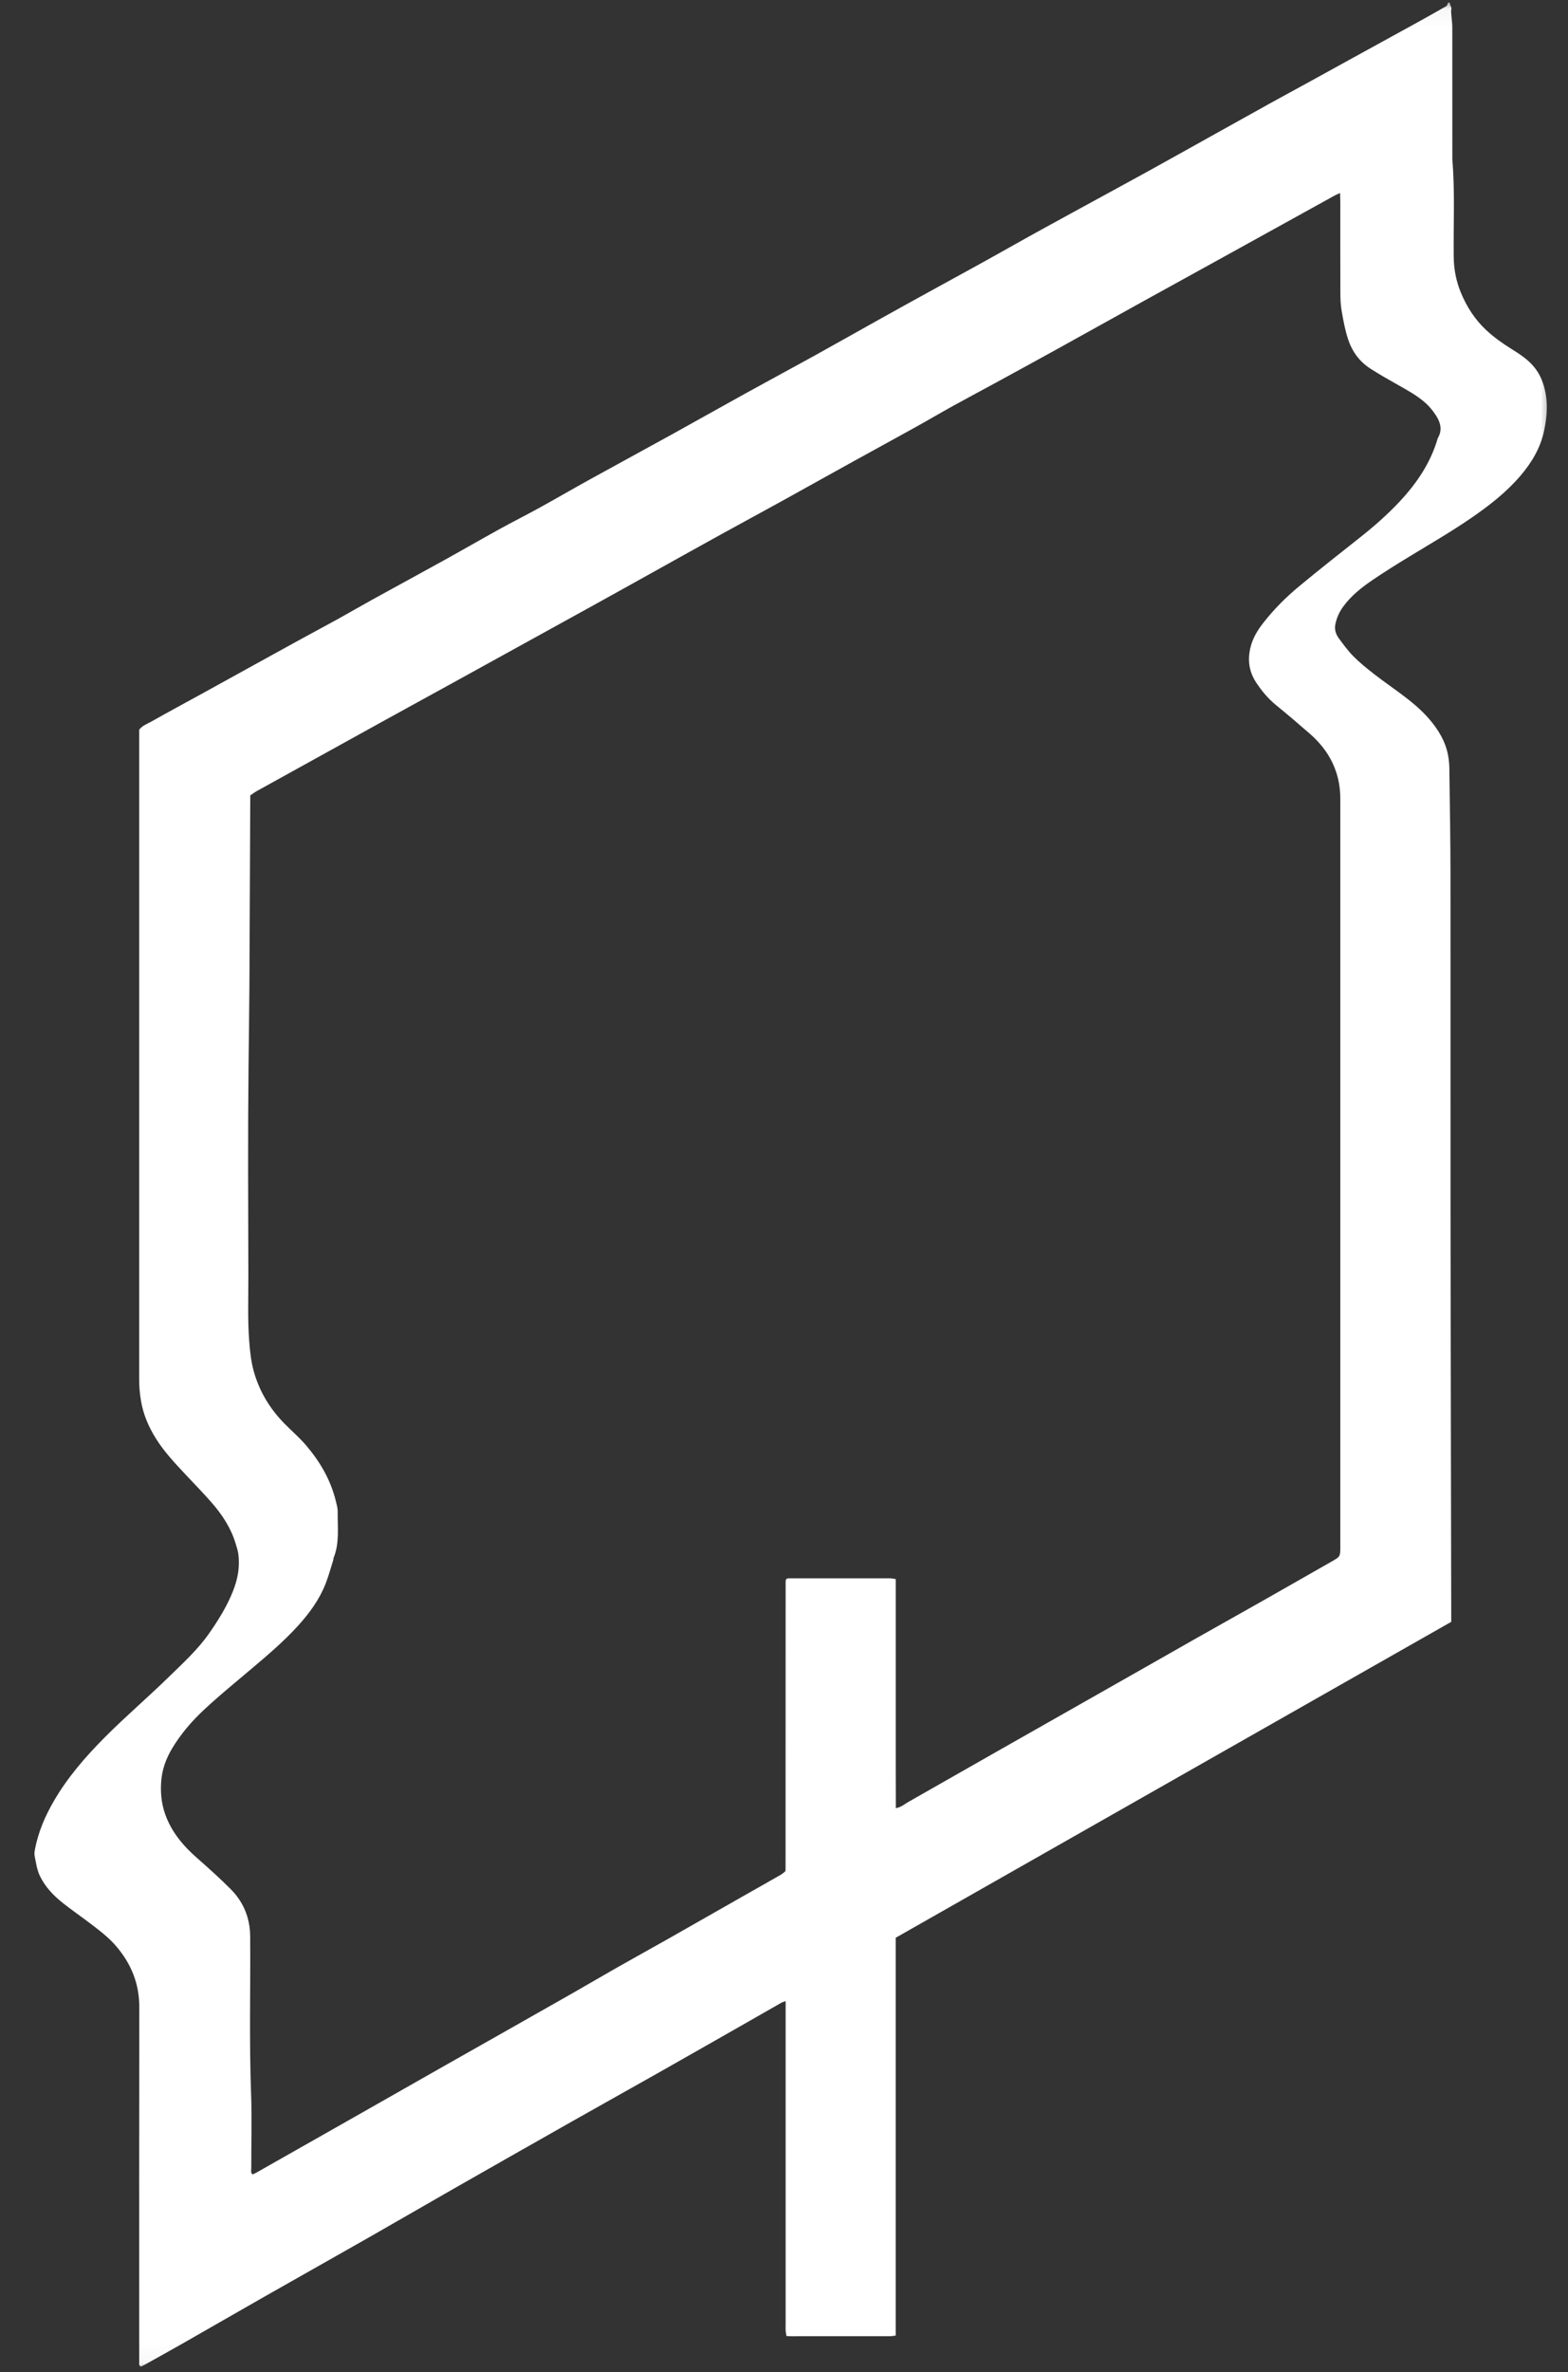 <svg width="86" height="130" viewBox="0 0 86 130" fill="none" xmlns="http://www.w3.org/2000/svg">
<rect x="0" y="0" width="86" height="130" fill="#333333" stroke="none"/>
<mask id="mask0_30_285" style="mask-type:luminance" maskUnits="userSpaceOnUse" x="0" y="0" width="86" height="130">
<path d="M85.229 0.044V129.956H0.771V0.044H85.229Z" fill="white"/>
</mask>
<g mask="url(#mask0_30_285)">
<path d="M79.532 0.147C79.485 0.273 79.636 0.371 79.602 0.503C79.573 0.61 79.598 0.733 79.605 0.848C79.62 1.061 79.654 1.274 79.654 1.488C79.658 3.906 79.656 6.324 79.656 8.742C79.806 10.525 79.71 12.312 79.732 14.098C79.74 14.767 79.87 15.419 80.12 16.026C80.44 16.804 80.89 17.511 81.518 18.095C81.932 18.481 82.386 18.802 82.863 19.102C83.336 19.398 83.811 19.697 84.167 20.146C84.406 20.446 84.564 20.772 84.673 21.144C84.914 21.962 84.866 22.766 84.694 23.588C84.49 24.556 84.005 25.361 83.374 26.095C82.605 26.989 81.682 27.705 80.718 28.37C79.631 29.119 78.489 29.78 77.362 30.465C76.658 30.892 75.957 31.327 75.277 31.79C74.677 32.198 74.107 32.647 73.67 33.246C73.45 33.548 73.307 33.874 73.237 34.23C73.183 34.501 73.269 34.763 73.428 34.979C73.682 35.324 73.937 35.674 74.238 35.977C74.585 36.325 74.972 36.637 75.361 36.94C75.828 37.304 76.317 37.64 76.792 37.993C77.361 38.417 77.915 38.858 78.38 39.398C78.881 39.98 79.276 40.62 79.421 41.387C79.467 41.628 79.49 41.878 79.493 42.124C79.519 44.059 79.552 45.995 79.555 47.93C79.562 54.191 79.552 60.452 79.558 66.713C79.566 73.9 79.583 81.087 79.595 88.274C79.596 88.471 79.595 88.669 79.595 88.886C69.437 94.658 59.291 100.423 49.128 106.198V127.999C49.01 128.014 48.918 128.036 48.825 128.037C47.003 128.039 45.182 128.038 43.36 128.038C43.295 128.038 43.23 128.03 43.135 128.025C43.12 127.93 43.097 127.839 43.092 127.746C43.085 127.614 43.09 127.481 43.09 127.349V109.671C42.987 109.71 42.912 109.728 42.847 109.765C42.174 110.147 41.503 110.534 40.831 110.917C39.24 111.822 37.651 112.729 36.058 113.63C34.513 114.504 32.962 115.366 31.417 116.241C29.236 117.475 27.058 118.712 24.881 119.954C23.338 120.834 21.803 121.728 20.26 122.607C18.355 123.692 16.443 124.765 14.537 125.849C13.035 126.703 11.539 127.569 10.038 128.424C9.322 128.832 8.6 129.23 7.88 129.631C7.826 129.661 7.765 129.68 7.72 129.699C7.604 129.633 7.637 129.541 7.636 129.466C7.632 129.102 7.634 128.737 7.634 128.373C7.634 122.245 7.629 116.116 7.639 109.988C7.641 108.721 7.2 107.643 6.395 106.688C5.965 106.178 5.435 105.784 4.91 105.385C4.423 105.016 3.92 104.669 3.441 104.29C2.936 103.889 2.494 103.429 2.201 102.838C2.021 102.475 1.976 102.084 1.898 101.7C1.875 101.591 1.896 101.468 1.917 101.356C2.097 100.407 2.471 99.535 2.955 98.703C3.707 97.409 4.675 96.294 5.724 95.237C6.874 94.079 8.117 93.021 9.283 91.882C10.05 91.133 10.848 90.406 11.467 89.521C11.977 88.792 12.446 88.038 12.777 87.206C13.037 86.551 13.165 85.883 13.073 85.174C13.046 84.972 12.982 84.791 12.926 84.602C12.671 83.744 12.188 83.016 11.609 82.352C11.164 81.842 10.691 81.357 10.227 80.864C9.628 80.225 9.023 79.592 8.555 78.845C8.149 78.198 7.854 77.513 7.729 76.751C7.667 76.373 7.633 76 7.633 75.62C7.635 63.944 7.634 52.267 7.634 40.59V39.994C7.8 39.766 8.06 39.68 8.284 39.555C9.26 39.005 10.246 38.474 11.228 37.935C12.134 37.436 13.039 36.935 13.945 36.436C14.751 35.991 15.557 35.546 16.365 35.104C17.099 34.702 17.839 34.308 18.572 33.904C19.177 33.57 19.774 33.22 20.379 32.886C21.705 32.156 23.035 31.434 24.36 30.702C25.383 30.136 26.395 29.551 27.419 28.987C28.139 28.59 28.876 28.221 29.596 27.824C30.505 27.324 31.402 26.8 32.31 26.299C33.822 25.464 35.34 24.642 36.852 23.808C38.207 23.06 39.554 22.297 40.909 21.55C42.147 20.866 43.394 20.199 44.631 19.515C45.828 18.854 47.016 18.178 48.211 17.514C49.306 16.904 50.401 16.296 51.501 15.696C52.903 14.932 54.301 14.162 55.691 13.378C56.736 12.789 57.791 12.216 58.843 11.64C60.183 10.906 61.527 10.18 62.866 9.443C63.991 8.824 65.111 8.195 66.234 7.57C67.37 6.938 68.504 6.304 69.641 5.674C70.318 5.299 71 4.933 71.678 4.56C72.527 4.095 73.374 3.626 74.222 3.16C75.404 2.511 76.587 1.864 77.767 1.213C78.286 0.927 78.802 0.635 79.316 0.341C79.366 0.312 79.396 0.247 79.401 0.173C79.411 0.147 79.455 0.147 79.532 0.147ZM13.679 54.06C13.67 55.515 13.647 56.97 13.632 58.425C13.592 62.267 13.612 66.109 13.622 69.951C13.625 71.142 13.577 72.332 13.67 73.523C13.712 74.067 13.767 74.6 13.912 75.13C14.216 76.24 14.789 77.186 15.586 78.005C15.977 78.407 16.406 78.767 16.774 79.197C17.548 80.1 18.131 81.097 18.418 82.258C18.465 82.449 18.523 82.647 18.521 82.841C18.509 83.695 18.634 84.564 18.293 85.39C18.281 85.419 18.292 85.457 18.282 85.488C18.143 85.926 18.024 86.372 17.856 86.799C17.515 87.669 16.971 88.412 16.345 89.1C15.555 89.97 14.659 90.726 13.764 91.483C13.021 92.112 12.265 92.729 11.541 93.38C11 93.866 10.48 94.377 10.035 94.957C9.447 95.722 8.951 96.527 8.851 97.523C8.786 98.175 8.845 98.815 9.059 99.426C9.401 100.4 10.047 101.162 10.816 101.836C11.437 102.379 12.051 102.934 12.635 103.516C13.353 104.231 13.715 105.104 13.722 106.135C13.743 108.998 13.666 111.86 13.77 114.723C13.82 116.096 13.778 117.472 13.781 118.847C13.781 118.951 13.733 119.074 13.856 119.171C13.932 119.134 14.006 119.102 14.076 119.063C15.854 118.055 17.633 117.047 19.411 116.038C20.383 115.486 21.355 114.934 22.327 114.381C23.071 113.958 23.814 113.534 24.559 113.113C25.519 112.569 26.481 112.027 27.441 111.483C28.762 110.735 30.083 109.988 31.402 109.237C32.23 108.765 33.051 108.282 33.88 107.811C34.825 107.275 35.776 106.751 36.722 106.216C38.056 105.46 39.388 104.699 40.721 103.941C41.421 103.543 42.123 103.149 42.821 102.748C42.918 102.693 43.001 102.612 43.067 102.561C43.079 102.507 43.086 102.491 43.086 102.475C43.087 97.258 43.089 92.041 43.09 86.825C43.09 86.775 43.091 86.725 43.091 86.676C43.092 86.659 43.095 86.642 43.096 86.626C43.098 86.609 43.096 86.591 43.103 86.577C43.11 86.563 43.126 86.554 43.173 86.508C43.213 86.506 43.292 86.499 43.371 86.499C45.193 86.498 47.014 86.498 48.835 86.5C48.927 86.5 49.018 86.526 49.13 86.544V95.513C49.13 96.109 49.13 96.706 49.131 97.302C49.132 97.894 49.134 98.486 49.135 99.096C49.425 99.048 49.611 98.874 49.82 98.756C51.538 97.782 53.253 96.802 54.969 95.826C56.473 94.971 57.978 94.12 59.482 93.266C60.614 92.625 61.745 91.983 62.876 91.34C63.79 90.821 64.703 90.298 65.619 89.781C66.881 89.068 68.146 88.362 69.406 87.647C70.611 86.965 71.811 86.276 73.015 85.592C73.51 85.31 73.512 85.313 73.512 84.764C73.512 71.101 73.512 57.438 73.512 43.775C73.512 42.331 72.921 41.158 71.847 40.218C71.239 39.686 70.623 39.162 69.996 38.652C69.554 38.292 69.196 37.862 68.888 37.392C68.499 36.796 68.415 36.155 68.592 35.454C68.718 34.957 68.973 34.542 69.273 34.156C69.86 33.399 70.538 32.722 71.275 32.114C72.355 31.22 73.457 30.352 74.558 29.483C75.337 28.869 76.08 28.22 76.759 27.496C77.707 26.484 78.466 25.365 78.856 24.02C79.154 23.516 78.976 23.068 78.677 22.647C78.535 22.446 78.373 22.254 78.19 22.09C77.745 21.691 77.223 21.404 76.704 21.112C76.187 20.822 75.67 20.529 75.171 20.209C74.568 19.822 74.161 19.273 73.937 18.588C73.767 18.071 73.67 17.537 73.58 17.004C73.525 16.681 73.516 16.347 73.515 16.018C73.509 14.379 73.512 12.739 73.512 11.1C73.511 10.94 73.505 10.779 73.5 10.579C73.379 10.634 73.289 10.667 73.207 10.713C72.269 11.23 71.333 11.749 70.396 12.267C69.129 12.967 67.861 13.667 66.594 14.367C65.324 15.067 64.053 15.765 62.784 16.467C61.184 17.353 59.587 18.244 57.986 19.129C56.877 19.742 55.764 20.349 54.651 20.956C53.855 21.39 53.054 21.814 52.261 22.252C51.584 22.626 50.919 23.02 50.243 23.394C49.035 24.064 47.821 24.725 46.612 25.393C45.359 26.086 44.11 26.785 42.856 27.477C41.746 28.088 40.631 28.69 39.521 29.302C38.438 29.899 37.358 30.501 36.277 31.102C35.053 31.782 33.831 32.466 32.605 33.142C30.137 34.505 27.668 35.864 25.199 37.224C23.756 38.018 22.311 38.809 20.868 39.604C18.602 40.854 16.338 42.106 14.075 43.36C13.948 43.43 13.832 43.523 13.727 43.594C13.711 47.073 13.695 50.517 13.679 54.06Z" fill="white"/>
</g>
</svg>
